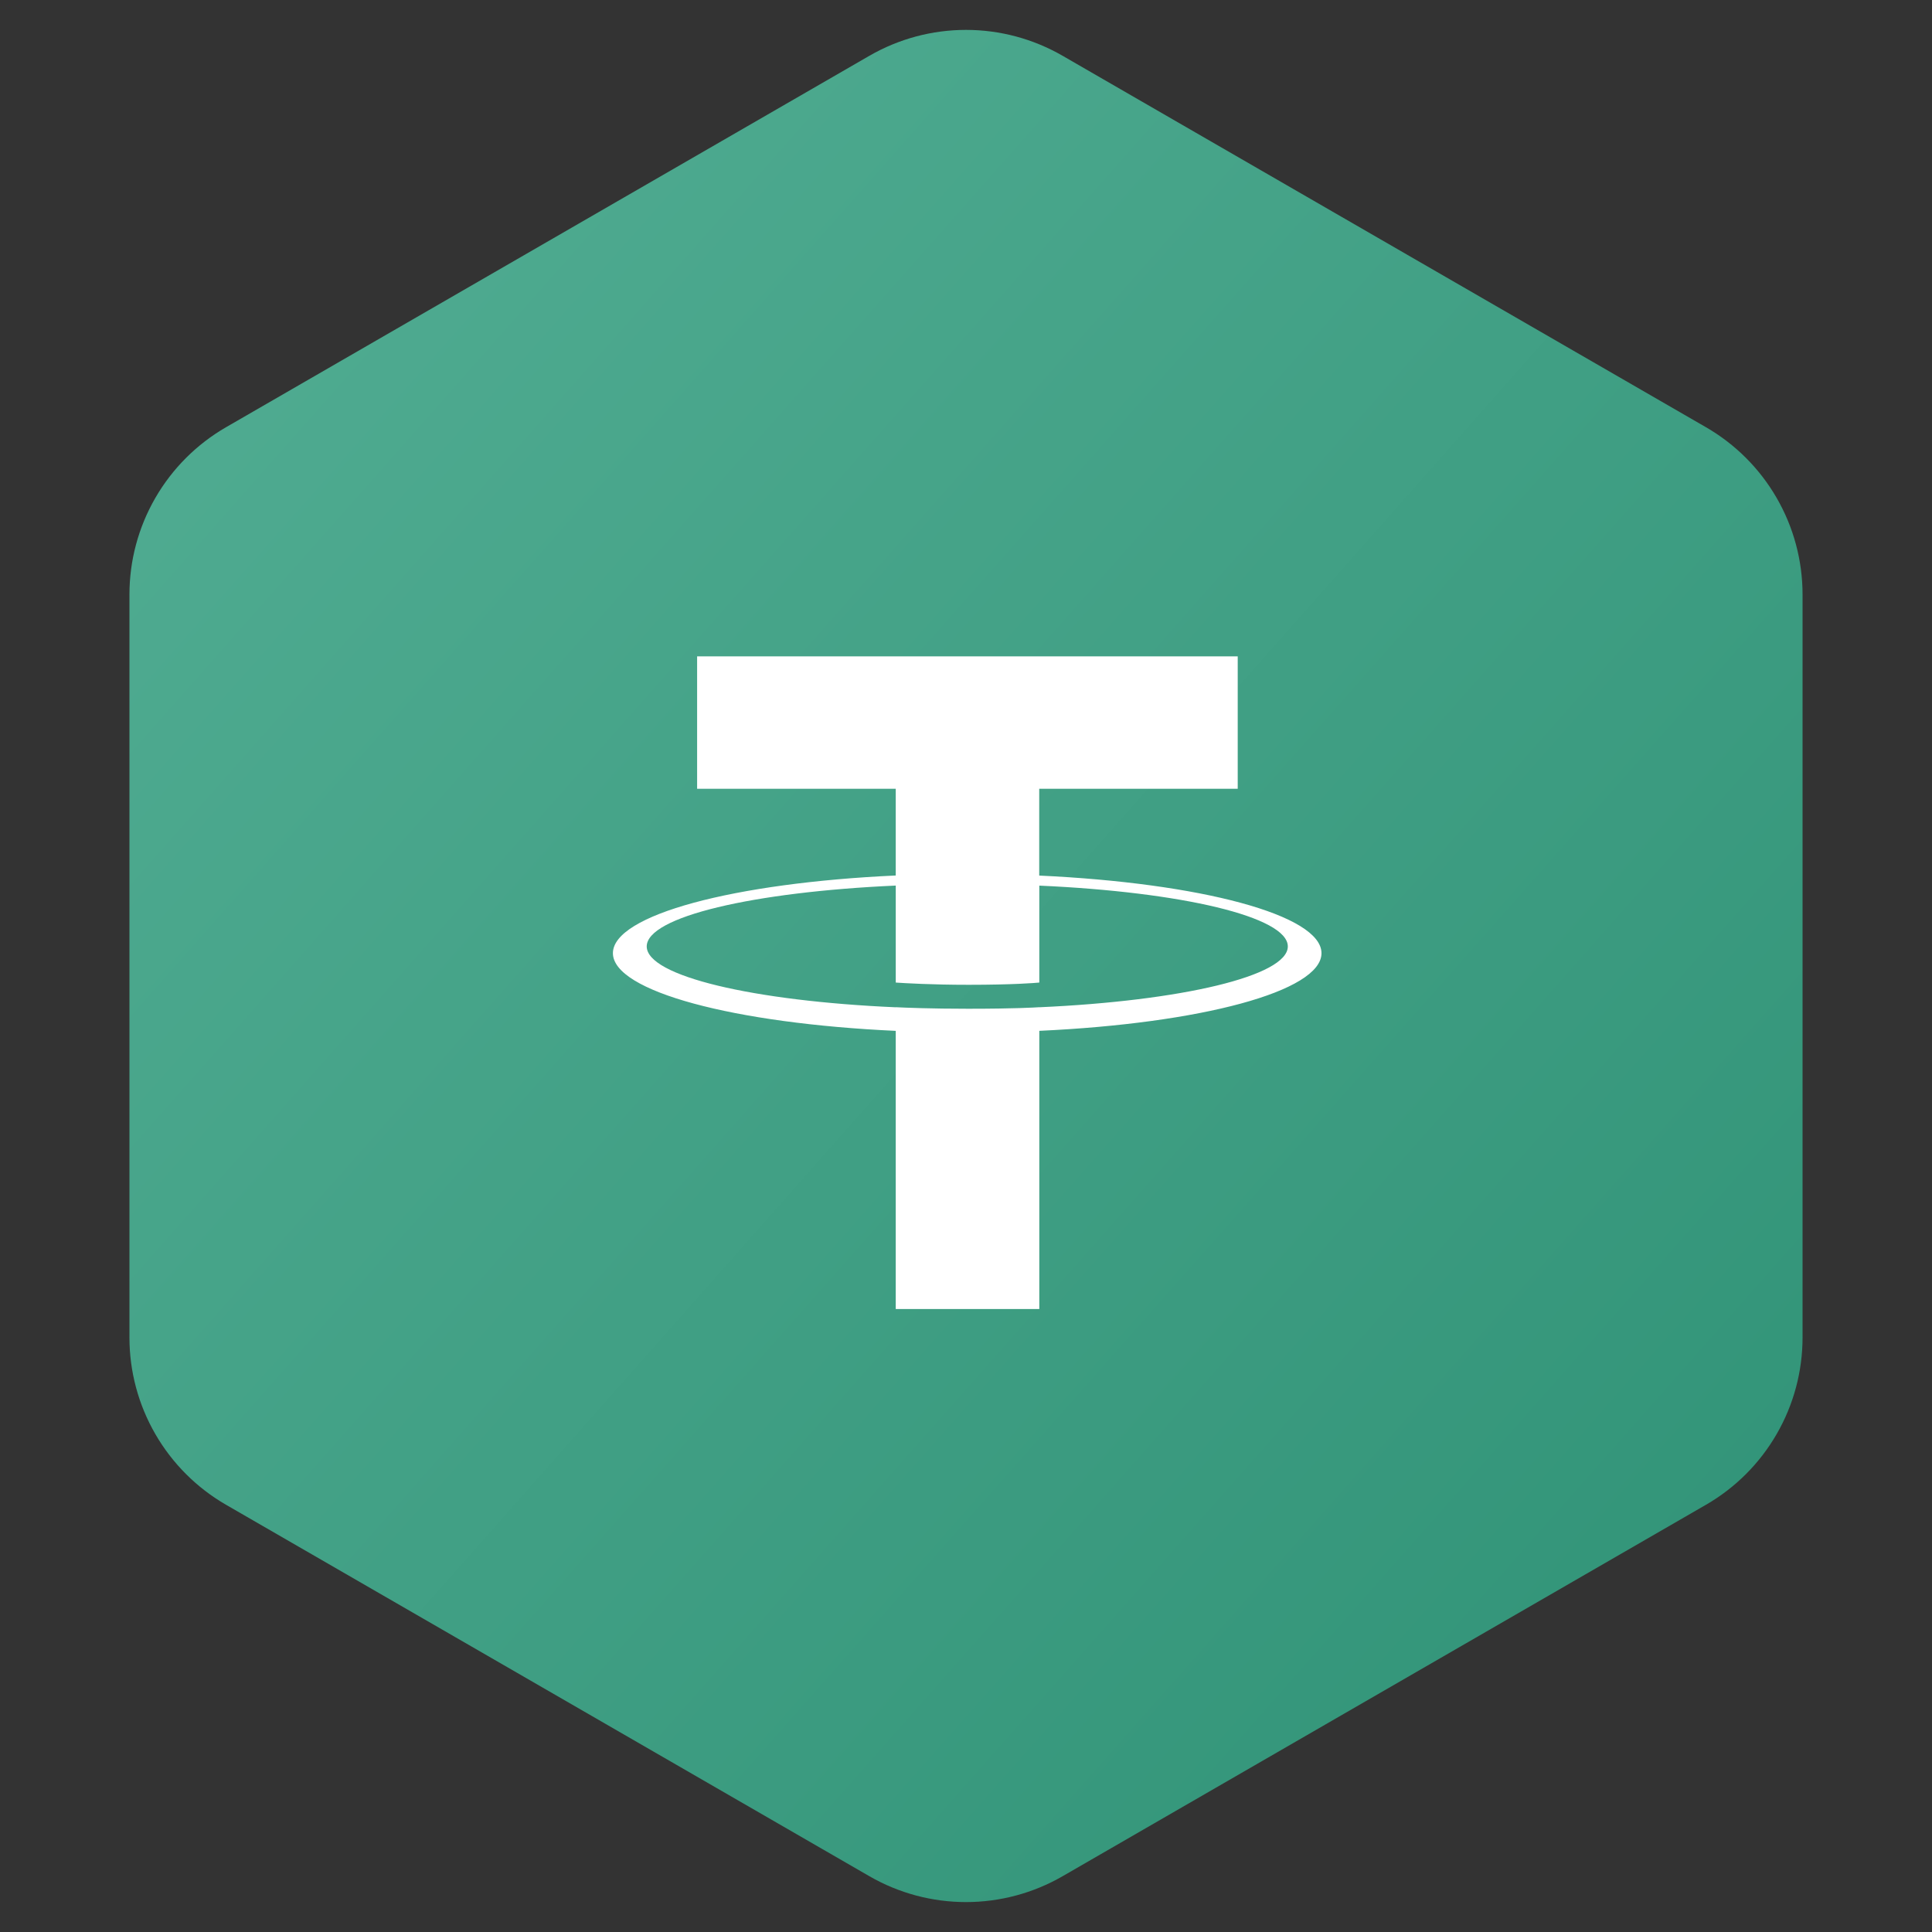 <svg width="70" height="70" viewBox="0 0 70 70" fill="none" xmlns="http://www.w3.org/2000/svg">
<rect x="0" y="0" width="70" height="70" fill="#333333" stroke="none"/>
<path fill-rule="evenodd" clip-rule="evenodd" d="M38.5 2.021L61.81 15.479C62.874 16.093 63.758 16.977 64.372 18.041C64.987 19.105 65.31 20.312 65.31 21.541V48.459C65.31 49.688 64.987 50.895 64.372 51.959C63.758 53.023 62.874 53.907 61.81 54.521L38.5 67.979C37.436 68.593 36.229 68.916 35 68.916C33.771 68.916 32.564 68.593 31.5 67.979L8.19 54.521C7.126 53.907 6.242 53.023 5.628 51.959C5.013 50.895 4.69 49.688 4.69 48.459V21.541C4.69 20.312 5.013 19.105 5.628 18.041C6.242 16.977 7.126 16.093 8.19 15.479L31.5 2.021C32.564 1.407 33.771 1.083 35 1.083C36.229 1.083 37.436 1.407 38.5 2.021Z" fill="url(#paint0_linear_2_160)"/>
<path d="M37.653 31.721V28.578H44.845V23.782H25.258V28.578H32.454V31.721C26.605 31.988 22.207 33.147 22.207 34.535C22.207 35.922 26.607 37.081 32.454 37.35V47.428H37.656V37.349C43.493 37.081 47.88 35.922 47.88 34.536C47.88 33.15 43.493 31.994 37.656 31.724L37.653 31.721ZM37.656 36.496V36.493C37.509 36.503 36.755 36.549 35.075 36.549C33.733 36.549 32.788 36.51 32.455 36.493V36.496C27.289 36.269 23.432 35.367 23.432 34.291C23.432 33.215 27.289 32.317 32.455 32.086V35.6C32.793 35.623 33.761 35.681 35.098 35.681C36.701 35.681 37.508 35.614 37.656 35.6V32.088C42.812 32.317 46.66 33.218 46.66 34.291C46.66 35.362 42.81 36.264 37.656 36.495" fill="white"/>
<defs>
<linearGradient id="paint0_linear_2_160" x1="4.69" y1="1.083" x2="73.369" y2="61.858" gradientUnits="userSpaceOnUse">
<stop stop-color="#53AE94"/>
<stop offset="1" stop-color="#2E9175"/>
</linearGradient>
</defs>
</svg>
